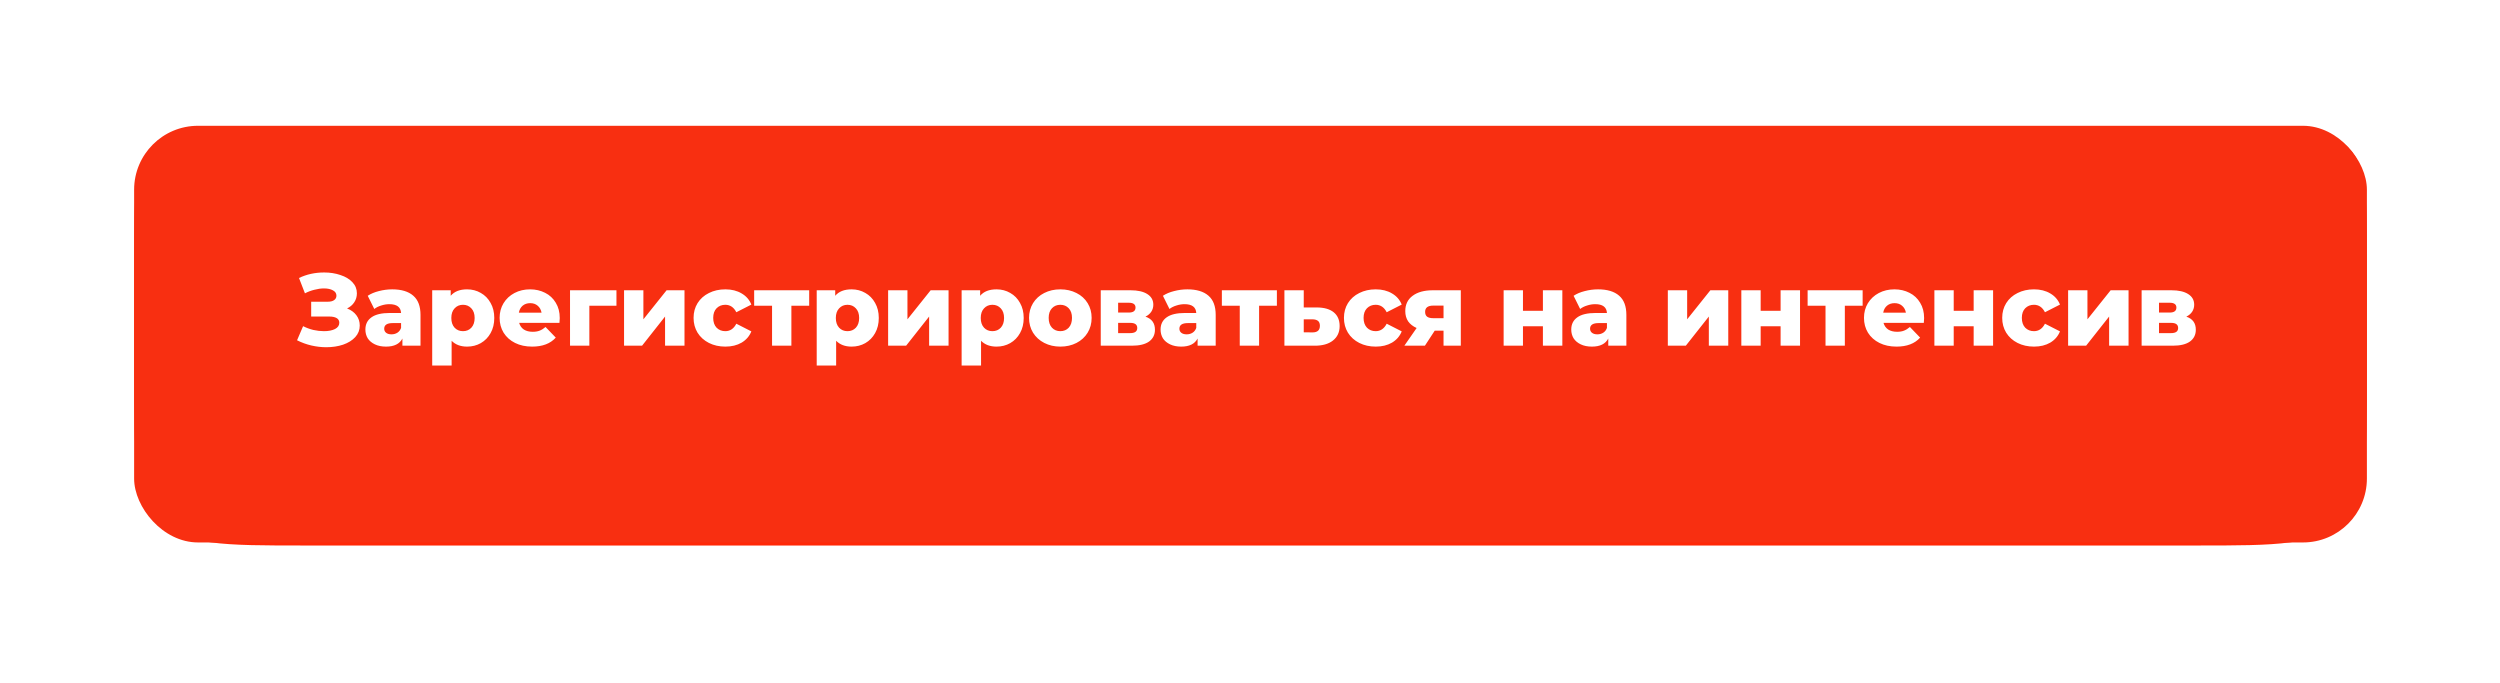 <?xml version="1.0" encoding="UTF-8"?> <svg xmlns="http://www.w3.org/2000/svg" width="432" height="118" viewBox="0 0 432 118" fill="none"><g filter="url(#filter0_ddddiii_6_3)"><path d="M23.176 43.09C23.176 32.677 23.176 27.47 26.411 24.235C29.646 21 34.853 21 45.267 21H386.91C397.323 21 402.53 21 405.765 24.235C409 27.47 409 32.677 409 43.09V63.546C409 77.431 409 84.373 404.687 88.687C400.373 93 393.431 93 379.546 93H52.63C38.745 93 31.803 93 27.49 88.687C23.176 84.373 23.176 77.431 23.176 63.546V43.09Z" fill="#FF2807"></path></g><g filter="url(#filter1_dddii_6_3)"><rect x="23.176" y="16" width="385.824" height="72" rx="11.045" fill="#F82F11"></rect></g><g filter="url(#filter2_d_6_3)"><path d="M59.974 52.567C60.657 52.827 61.193 53.215 61.582 53.734C61.971 54.252 62.165 54.847 62.165 55.519C62.165 56.284 61.906 56.95 61.388 57.516C60.869 58.081 60.168 58.517 59.285 58.823C58.401 59.118 57.429 59.265 56.369 59.265C55.532 59.265 54.678 59.165 53.806 58.965C52.946 58.764 52.122 58.464 51.332 58.063L52.375 55.625C52.929 55.907 53.518 56.125 54.142 56.279C54.778 56.42 55.391 56.49 55.98 56.49C56.758 56.49 57.394 56.367 57.889 56.119C58.384 55.86 58.631 55.501 58.631 55.041C58.631 54.676 58.478 54.405 58.172 54.228C57.865 54.052 57.453 53.963 56.934 53.963H53.771V51.401H56.652C57.123 51.401 57.488 51.307 57.747 51.118C58.007 50.93 58.136 50.676 58.136 50.358C58.136 49.958 57.936 49.651 57.535 49.439C57.135 49.215 56.616 49.104 55.98 49.104C55.462 49.104 54.914 49.18 54.337 49.333C53.759 49.475 53.212 49.681 52.693 49.952L51.668 47.301C52.988 46.665 54.437 46.347 56.016 46.347C57.029 46.347 57.965 46.494 58.825 46.788C59.697 47.071 60.386 47.484 60.893 48.026C61.411 48.568 61.671 49.21 61.671 49.952C61.671 50.529 61.517 51.047 61.211 51.507C60.917 51.955 60.504 52.308 59.974 52.567ZM67.769 49.263C69.359 49.263 70.573 49.628 71.409 50.358C72.246 51.077 72.664 52.184 72.664 53.681V59H69.536V57.763C69.053 58.694 68.11 59.159 66.708 59.159C65.966 59.159 65.324 59.029 64.782 58.77C64.24 58.511 63.828 58.163 63.545 57.728C63.274 57.28 63.139 56.773 63.139 56.208C63.139 55.301 63.486 54.6 64.181 54.105C64.876 53.598 65.948 53.345 67.397 53.345H69.306C69.247 52.332 68.57 51.825 67.274 51.825C66.814 51.825 66.349 51.902 65.878 52.055C65.406 52.196 65.006 52.397 64.676 52.656L63.545 50.376C64.075 50.023 64.717 49.752 65.471 49.563C66.237 49.363 67.003 49.263 67.769 49.263ZM67.645 57.038C68.034 57.038 68.375 56.944 68.67 56.756C68.964 56.567 69.177 56.29 69.306 55.925V55.094H67.857C66.879 55.094 66.39 55.418 66.39 56.066C66.39 56.361 66.502 56.597 66.726 56.773C66.95 56.95 67.256 57.038 67.645 57.038ZM80.71 49.263C81.582 49.263 82.371 49.469 83.078 49.881C83.797 50.282 84.362 50.859 84.775 51.613C85.199 52.355 85.411 53.221 85.411 54.211C85.411 55.2 85.199 56.072 84.775 56.826C84.362 57.569 83.797 58.146 83.078 58.558C82.371 58.959 81.582 59.159 80.71 59.159C79.591 59.159 78.701 58.823 78.041 58.152V62.428H74.684V49.422H77.882V50.376C78.507 49.634 79.449 49.263 80.71 49.263ZM80.003 56.49C80.592 56.49 81.075 56.29 81.452 55.89C81.829 55.477 82.018 54.918 82.018 54.211C82.018 53.504 81.829 52.95 81.452 52.55C81.075 52.137 80.592 51.931 80.003 51.931C79.414 51.931 78.931 52.137 78.554 52.55C78.177 52.95 77.989 53.504 77.989 54.211C77.989 54.918 78.177 55.477 78.554 55.89C78.931 56.29 79.414 56.49 80.003 56.49ZM96.725 54.228C96.725 54.252 96.708 54.529 96.672 55.059H89.71C89.851 55.554 90.122 55.937 90.522 56.208C90.935 56.467 91.447 56.597 92.06 56.597C92.519 56.597 92.914 56.532 93.244 56.402C93.586 56.273 93.927 56.06 94.269 55.766L96.036 57.604C95.105 58.641 93.745 59.159 91.954 59.159C90.835 59.159 89.851 58.947 89.003 58.523C88.154 58.099 87.495 57.51 87.023 56.756C86.564 56.002 86.334 55.148 86.334 54.193C86.334 53.251 86.558 52.408 87.006 51.666C87.465 50.912 88.095 50.323 88.897 49.899C89.698 49.475 90.599 49.263 91.6 49.263C92.555 49.263 93.421 49.463 94.198 49.864C94.976 50.252 95.588 50.824 96.036 51.578C96.496 52.32 96.725 53.203 96.725 54.228ZM91.618 51.648C91.1 51.648 90.664 51.796 90.31 52.09C89.969 52.385 89.751 52.785 89.656 53.292H93.58C93.485 52.785 93.262 52.385 92.908 52.09C92.567 51.796 92.136 51.648 91.618 51.648ZM106.523 52.09H101.84V59H98.5V49.422H106.523V52.09ZM107.836 49.422H111.177V54.441L115.188 49.422H118.281V59H114.923V53.963L110.947 59H107.836V49.422ZM125.345 59.159C124.285 59.159 123.336 58.947 122.5 58.523C121.664 58.099 121.01 57.51 120.538 56.756C120.079 56.002 119.849 55.148 119.849 54.193C119.849 53.239 120.079 52.391 120.538 51.648C121.01 50.894 121.664 50.311 122.5 49.899C123.336 49.475 124.285 49.263 125.345 49.263C126.429 49.263 127.366 49.498 128.155 49.969C128.944 50.429 129.504 51.071 129.834 51.896L127.236 53.221C126.8 52.361 126.164 51.931 125.328 51.931C124.727 51.931 124.226 52.131 123.825 52.532C123.437 52.932 123.242 53.486 123.242 54.193C123.242 54.912 123.437 55.477 123.825 55.89C124.226 56.29 124.727 56.49 125.328 56.49C126.164 56.49 126.8 56.06 127.236 55.2L129.834 56.526C129.504 57.351 128.944 57.999 128.155 58.47C127.366 58.929 126.429 59.159 125.345 59.159ZM139.826 52.09H136.751V59H133.411V52.09H130.319V49.422H139.826V52.09ZM147.153 49.263C148.025 49.263 148.815 49.469 149.521 49.881C150.24 50.282 150.806 50.859 151.218 51.613C151.642 52.355 151.854 53.221 151.854 54.211C151.854 55.2 151.642 56.072 151.218 56.826C150.806 57.569 150.24 58.146 149.521 58.558C148.815 58.959 148.025 59.159 147.153 59.159C146.034 59.159 145.145 58.823 144.485 58.152V62.428H141.127V49.422H144.326V50.376C144.95 49.634 145.893 49.263 147.153 49.263ZM146.447 56.49C147.036 56.49 147.519 56.29 147.896 55.89C148.273 55.477 148.461 54.918 148.461 54.211C148.461 53.504 148.273 52.95 147.896 52.55C147.519 52.137 147.036 51.931 146.447 51.931C145.857 51.931 145.374 52.137 144.997 52.55C144.62 52.95 144.432 53.504 144.432 54.211C144.432 54.918 144.62 55.477 144.997 55.89C145.374 56.29 145.857 56.49 146.447 56.49ZM153.467 49.422H156.807V54.441L160.818 49.422H163.911V59H160.553V53.963L156.577 59H153.467V49.422ZM172.195 49.263C173.067 49.263 173.856 49.469 174.563 49.881C175.282 50.282 175.847 50.859 176.259 51.613C176.684 52.355 176.896 53.221 176.896 54.211C176.896 55.2 176.684 56.072 176.259 56.826C175.847 57.569 175.282 58.146 174.563 58.558C173.856 58.959 173.067 59.159 172.195 59.159C171.076 59.159 170.186 58.823 169.526 58.152V62.428H166.169V49.422H169.367V50.376C169.992 49.634 170.934 49.263 172.195 49.263ZM171.488 56.49C172.077 56.49 172.56 56.29 172.937 55.89C173.314 55.477 173.503 54.918 173.503 54.211C173.503 53.504 173.314 52.95 172.937 52.55C172.56 52.137 172.077 51.931 171.488 51.931C170.899 51.931 170.416 52.137 170.039 52.55C169.662 52.95 169.473 53.504 169.473 54.211C169.473 54.918 169.662 55.477 170.039 55.89C170.416 56.29 170.899 56.49 171.488 56.49ZM183.227 59.159C182.202 59.159 181.277 58.947 180.452 58.523C179.627 58.099 178.979 57.51 178.508 56.756C178.049 56.002 177.819 55.148 177.819 54.193C177.819 53.251 178.049 52.402 178.508 51.648C178.979 50.894 179.621 50.311 180.434 49.899C181.259 49.475 182.19 49.263 183.227 49.263C184.263 49.263 185.194 49.475 186.019 49.899C186.843 50.311 187.486 50.894 187.945 51.648C188.405 52.391 188.634 53.239 188.634 54.193C188.634 55.148 188.405 56.002 187.945 56.756C187.486 57.51 186.843 58.099 186.019 58.523C185.194 58.947 184.263 59.159 183.227 59.159ZM183.227 56.49C183.816 56.49 184.299 56.29 184.676 55.89C185.053 55.477 185.241 54.912 185.241 54.193C185.241 53.486 185.053 52.932 184.676 52.532C184.299 52.131 183.816 51.931 183.227 51.931C182.637 51.931 182.154 52.131 181.777 52.532C181.4 52.932 181.212 53.486 181.212 54.193C181.212 54.912 181.4 55.477 181.777 55.89C182.154 56.29 182.637 56.49 183.227 56.49ZM197.932 53.981C199.027 54.346 199.575 55.1 199.575 56.243C199.575 57.103 199.239 57.781 198.568 58.275C197.896 58.758 196.907 59 195.599 59H190.209V49.422H195.352C196.6 49.422 197.567 49.64 198.25 50.075C198.945 50.511 199.293 51.124 199.293 51.913C199.293 52.373 199.175 52.779 198.939 53.133C198.703 53.486 198.368 53.769 197.932 53.981ZM193.213 53.274H195.051C195.829 53.274 196.218 52.986 196.218 52.408C196.218 51.855 195.829 51.578 195.051 51.578H193.213V53.274ZM195.299 56.826C196.112 56.826 196.518 56.532 196.518 55.943C196.518 55.354 196.123 55.059 195.334 55.059H193.213V56.826H195.299ZM205.177 49.263C206.767 49.263 207.981 49.628 208.817 50.358C209.654 51.077 210.072 52.184 210.072 53.681V59H206.944V57.763C206.461 58.694 205.519 59.159 204.117 59.159C203.374 59.159 202.732 59.029 202.19 58.77C201.648 58.511 201.236 58.163 200.953 57.728C200.682 57.28 200.547 56.773 200.547 56.208C200.547 55.301 200.894 54.6 201.589 54.105C202.285 53.598 203.357 53.345 204.806 53.345H206.714C206.656 52.332 205.978 51.825 204.682 51.825C204.223 51.825 203.757 51.902 203.286 52.055C202.815 52.196 202.414 52.397 202.084 52.656L200.953 50.376C201.483 50.023 202.126 49.752 202.88 49.563C203.645 49.363 204.411 49.263 205.177 49.263ZM205.053 57.038C205.442 57.038 205.784 56.944 206.078 56.756C206.373 56.567 206.585 56.29 206.714 55.925V55.094H205.265C204.287 55.094 203.799 55.418 203.799 56.066C203.799 56.361 203.91 56.597 204.134 56.773C204.358 56.95 204.664 57.038 205.053 57.038ZM220.646 52.09H217.571V59H214.23V52.09H211.138V49.422H220.646V52.09ZM227.566 52.391C228.839 52.402 229.811 52.685 230.482 53.239C231.154 53.793 231.489 54.582 231.489 55.607C231.489 56.667 231.101 57.504 230.323 58.116C229.557 58.717 228.497 59.012 227.142 59H221.946V49.422H225.287V52.391H227.566ZM226.806 56.703C227.655 56.703 228.079 56.32 228.079 55.554C228.079 55.177 227.973 54.9 227.761 54.723C227.549 54.547 227.23 54.452 226.806 54.441H225.287V56.685L226.806 56.703ZM237.729 59.159C236.669 59.159 235.721 58.947 234.884 58.523C234.048 58.099 233.394 57.51 232.923 56.756C232.463 56.002 232.233 55.148 232.233 54.193C232.233 53.239 232.463 52.391 232.923 51.648C233.394 50.894 234.048 50.311 234.884 49.899C235.721 49.475 236.669 49.263 237.729 49.263C238.813 49.263 239.75 49.498 240.539 49.969C241.329 50.429 241.888 51.071 242.218 51.896L239.62 53.221C239.184 52.361 238.548 51.931 237.712 51.931C237.111 51.931 236.61 52.131 236.21 52.532C235.821 52.932 235.626 53.486 235.626 54.193C235.626 54.912 235.821 55.477 236.21 55.89C236.61 56.29 237.111 56.49 237.712 56.49C238.548 56.49 239.184 56.06 239.62 55.2L242.218 56.526C241.888 57.351 241.329 57.999 240.539 58.47C239.75 58.929 238.813 59.159 237.729 59.159ZM252.428 49.422V59H249.442V56.402H247.922L246.225 59H242.673L244.794 55.943C244.158 55.66 243.669 55.277 243.327 54.794C242.997 54.299 242.832 53.71 242.832 53.027C242.832 51.884 243.256 51 244.105 50.376C244.953 49.74 246.119 49.422 247.604 49.422H252.428ZM247.674 52.072C246.732 52.072 246.261 52.432 246.261 53.151C246.261 53.528 246.373 53.804 246.596 53.981C246.832 54.158 247.186 54.246 247.657 54.246H249.442V52.072H247.674ZM259.828 49.422H263.168V52.974H266.614V49.422H269.972V59H266.614V55.642H263.168V59H259.828V49.422ZM276.142 49.263C277.732 49.263 278.946 49.628 279.782 50.358C280.619 51.077 281.037 52.184 281.037 53.681V59H277.909V57.763C277.426 58.694 276.484 59.159 275.082 59.159C274.339 59.159 273.697 59.029 273.155 58.77C272.613 58.511 272.201 58.163 271.918 57.728C271.647 57.28 271.512 56.773 271.512 56.208C271.512 55.301 271.859 54.6 272.554 54.105C273.25 53.598 274.322 53.345 275.771 53.345H277.679C277.62 52.332 276.943 51.825 275.647 51.825C275.188 51.825 274.722 51.902 274.251 52.055C273.78 52.196 273.379 52.397 273.049 52.656L271.918 50.376C272.448 50.023 273.091 49.752 273.845 49.563C274.61 49.363 275.376 49.263 276.142 49.263ZM276.018 57.038C276.407 57.038 276.749 56.944 277.043 56.756C277.338 56.567 277.55 56.29 277.679 55.925V55.094H276.23C275.252 55.094 274.763 55.418 274.763 56.066C274.763 56.361 274.875 56.597 275.099 56.773C275.323 56.95 275.629 57.038 276.018 57.038ZM288.2 49.422H291.54V54.441L295.552 49.422H298.644V59H295.287V53.963L291.31 59H288.2V49.422ZM300.902 49.422H304.242V52.974H307.688V49.422H311.046V59H307.688V55.642H304.242V59H300.902V49.422ZM321.864 52.09H318.789V59H315.449V52.09H312.356V49.422H321.864V52.09ZM332.487 54.228C332.487 54.252 332.469 54.529 332.434 55.059H325.471C325.613 55.554 325.884 55.937 326.284 56.208C326.697 56.467 327.209 56.597 327.822 56.597C328.281 56.597 328.676 56.532 329.006 56.402C329.347 56.273 329.689 56.06 330.031 55.766L331.798 57.604C330.867 58.641 329.506 59.159 327.716 59.159C326.596 59.159 325.613 58.947 324.764 58.523C323.916 58.099 323.256 57.51 322.785 56.756C322.326 56.002 322.096 55.148 322.096 54.193C322.096 53.251 322.32 52.408 322.767 51.666C323.227 50.912 323.857 50.323 324.658 49.899C325.459 49.475 326.361 49.263 327.362 49.263C328.316 49.263 329.182 49.463 329.96 49.864C330.738 50.252 331.35 50.824 331.798 51.578C332.257 52.32 332.487 53.203 332.487 54.228ZM327.38 51.648C326.861 51.648 326.426 51.796 326.072 52.09C325.73 52.385 325.512 52.785 325.418 53.292H329.341C329.247 52.785 329.023 52.385 328.67 52.09C328.328 51.796 327.898 51.648 327.38 51.648ZM334.262 49.422H337.602V52.974H341.048V49.422H344.406V59H341.048V55.642H337.602V59H334.262V49.422ZM351.477 59.159C350.417 59.159 349.468 58.947 348.632 58.523C347.795 58.099 347.141 57.51 346.67 56.756C346.211 56.002 345.981 55.148 345.981 54.193C345.981 53.239 346.211 52.391 346.67 51.648C347.141 50.894 347.795 50.311 348.632 49.899C349.468 49.475 350.417 49.263 351.477 49.263C352.561 49.263 353.498 49.498 354.287 49.969C355.076 50.429 355.636 51.071 355.966 51.896L353.368 53.221C352.932 52.361 352.296 51.931 351.459 51.931C350.859 51.931 350.358 52.131 349.957 52.532C349.568 52.932 349.374 53.486 349.374 54.193C349.374 54.912 349.568 55.477 349.957 55.89C350.358 56.29 350.859 56.49 351.459 56.49C352.296 56.49 352.932 56.06 353.368 55.2L355.966 56.526C355.636 57.351 355.076 57.999 354.287 58.47C353.498 58.929 352.561 59.159 351.477 59.159ZM357.37 49.422H360.71V54.441L364.722 49.422H367.814V59H364.457V53.963L360.48 59H357.37V49.422ZM377.795 53.981C378.89 54.346 379.438 55.1 379.438 56.243C379.438 57.103 379.103 57.781 378.431 58.275C377.759 58.758 376.77 59 375.462 59H370.072V49.422H375.215C376.464 49.422 377.43 49.64 378.113 50.075C378.808 50.511 379.156 51.124 379.156 51.913C379.156 52.373 379.038 52.779 378.802 53.133C378.567 53.486 378.231 53.769 377.795 53.981ZM373.076 53.274H374.914C375.692 53.274 376.081 52.986 376.081 52.408C376.081 51.855 375.692 51.578 374.914 51.578H373.076V53.274ZM375.162 56.826C375.975 56.826 376.381 56.532 376.381 55.943C376.381 55.354 375.986 55.059 375.197 55.059H373.076V56.826H375.162Z" fill="white"></path></g><defs><filter id="filter0_ddddiii_6_3" x="0.276" y="0.1" width="431.624" height="117.8" filterUnits="userSpaceOnUse" color-interpolation-filters="sRGB"><feFlood flood-opacity="0" result="BackgroundImageFix"></feFlood><feColorMatrix in="SourceAlpha" type="matrix" values="0 0 0 0 0 0 0 0 0 0 0 0 0 0 0 0 0 0 127 0" result="hardAlpha"></feColorMatrix><feMorphology radius="10.309" operator="erode" in="SourceAlpha" result="effect1_dropShadow_6_3"></feMorphology><feOffset dy="10.309"></feOffset><feGaussianBlur stdDeviation="0.994"></feGaussianBlur><feComposite in2="hardAlpha" operator="out"></feComposite><feColorMatrix type="matrix" values="0 0 0 0 0 0 0 0 0 0 0 0 0 0 0 0 0 0 0.9 0"></feColorMatrix><feBlend mode="normal" in2="BackgroundImageFix" result="effect1_dropShadow_6_3"></feBlend><feColorMatrix in="SourceAlpha" type="matrix" values="0 0 0 0 0 0 0 0 0 0 0 0 0 0 0 0 0 0 127 0" result="hardAlpha"></feColorMatrix><feMorphology radius="9.572" operator="erode" in="SourceAlpha" result="effect2_dropShadow_6_3"></feMorphology><feOffset dy="13.254"></feOffset><feGaussianBlur stdDeviation="3.277"></feGaussianBlur><feComposite in2="hardAlpha" operator="out"></feComposite><feColorMatrix type="matrix" values="0 0 0 0 0 0 0 0 0 0 0 0 0 0 0 0 0 0 0.25 0"></feColorMatrix><feBlend mode="normal" in2="effect1_dropShadow_6_3" result="effect2_dropShadow_6_3"></feBlend><feColorMatrix in="SourceAlpha" type="matrix" values="0 0 0 0 0 0 0 0 0 0 0 0 0 0 0 0 0 0 127 0" result="hardAlpha"></feColorMatrix><feMorphology radius="11.781" operator="erode" in="SourceAlpha" result="effect3_dropShadow_6_3"></feMorphology><feOffset dy="19.145"></feOffset><feGaussianBlur stdDeviation="5.854"></feGaussianBlur><feComposite in2="hardAlpha" operator="out"></feComposite><feColorMatrix type="matrix" values="0 0 0 0 0 0 0 0 0 0 0 0 0 0 0 0 0 0 0.25 0"></feColorMatrix><feBlend mode="normal" in2="effect2_dropShadow_6_3" result="effect3_dropShadow_6_3"></feBlend><feColorMatrix in="SourceAlpha" type="matrix" values="0 0 0 0 0 0 0 0 0 0 0 0 0 0 0 0 0 0 127 0" result="hardAlpha"></feColorMatrix><feOffset dy="2"></feOffset><feGaussianBlur stdDeviation="11.45"></feGaussianBlur><feComposite in2="hardAlpha" operator="out"></feComposite><feColorMatrix type="matrix" values="0 0 0 0 0.882 0 0 0 0 0.514 0 0 0 0 0.463 0 0 0 0.6 0"></feColorMatrix><feBlend mode="normal" in2="effect3_dropShadow_6_3" result="effect4_dropShadow_6_3"></feBlend><feBlend mode="normal" in="SourceGraphic" in2="effect4_dropShadow_6_3" result="shape"></feBlend><feColorMatrix in="SourceAlpha" type="matrix" values="0 0 0 0 0 0 0 0 0 0 0 0 0 0 0 0 0 0 127 0" result="hardAlpha"></feColorMatrix><feMorphology radius="20.618" operator="dilate" in="SourceAlpha" result="effect5_innerShadow_6_3"></feMorphology><feOffset dy="-21.354"></feOffset><feGaussianBlur stdDeviation="1.362"></feGaussianBlur><feComposite in2="hardAlpha" operator="arithmetic" k2="-1" k3="1"></feComposite><feColorMatrix type="matrix" values="0 0 0 0 0 0 0 0 0 0 0 0 0 0 0 0 0 0 0.5 0"></feColorMatrix><feBlend mode="normal" in2="shape" result="effect5_innerShadow_6_3"></feBlend><feColorMatrix in="SourceAlpha" type="matrix" values="0 0 0 0 0 0 0 0 0 0 0 0 0 0 0 0 0 0 127 0" result="hardAlpha"></feColorMatrix><feMorphology radius="20.618" operator="dilate" in="SourceAlpha" result="effect6_innerShadow_6_3"></feMorphology><feOffset dx="-20.618" dy="-11.045"></feOffset><feGaussianBlur stdDeviation="1.362"></feGaussianBlur><feComposite in2="hardAlpha" operator="arithmetic" k2="-1" k3="1"></feComposite><feColorMatrix type="matrix" values="0 0 0 0 0.867 0 0 0 0 0.686 0 0 0 0 0.659 0 0 0 1 0"></feColorMatrix><feBlend mode="normal" in2="effect5_innerShadow_6_3" result="effect6_innerShadow_6_3"></feBlend><feColorMatrix in="SourceAlpha" type="matrix" values="0 0 0 0 0 0 0 0 0 0 0 0 0 0 0 0 0 0 127 0" result="hardAlpha"></feColorMatrix><feMorphology radius="20.618" operator="dilate" in="SourceAlpha" result="effect7_innerShadow_6_3"></feMorphology><feOffset dx="20.618" dy="-11.045"></feOffset><feGaussianBlur stdDeviation="1.362"></feGaussianBlur><feComposite in2="hardAlpha" operator="arithmetic" k2="-1" k3="1"></feComposite><feColorMatrix type="matrix" values="0 0 0 0 0.868 0 0 0 0 0.688 0 0 0 0 0.661 0 0 0 1 0"></feColorMatrix><feBlend mode="normal" in2="effect6_innerShadow_6_3" result="effect7_innerShadow_6_3"></feBlend></filter><filter id="filter1_dddii_6_3" x="15.813" y="8.637" width="400.551" height="86.727" filterUnits="userSpaceOnUse" color-interpolation-filters="sRGB"><feFlood flood-opacity="0" result="BackgroundImageFix"></feFlood><feColorMatrix in="SourceAlpha" type="matrix" values="0 0 0 0 0 0 0 0 0 0 0 0 0 0 0 0 0 0 127 0" result="hardAlpha"></feColorMatrix><feOffset dy="0.736"></feOffset><feComposite in2="hardAlpha" operator="out"></feComposite><feColorMatrix type="matrix" values="0 0 0 0 0.943 0 0 0 0 0.652 0 0 0 0 0.607 0 0 0 0.5 0"></feColorMatrix><feBlend mode="normal" in2="BackgroundImageFix" result="effect1_dropShadow_6_3"></feBlend><feColorMatrix in="SourceAlpha" type="matrix" values="0 0 0 0 0 0 0 0 0 0 0 0 0 0 0 0 0 0 127 0" result="hardAlpha"></feColorMatrix><feOffset dy="2"></feOffset><feComposite in2="hardAlpha" operator="out"></feComposite><feColorMatrix type="matrix" values="0 0 0 0 0.943 0 0 0 0 0.652 0 0 0 0 0.607 0 0 0 0.2 0"></feColorMatrix><feBlend mode="normal" in2="effect1_dropShadow_6_3" result="effect2_dropShadow_6_3"></feBlend><feColorMatrix in="SourceAlpha" type="matrix" values="0 0 0 0 0 0 0 0 0 0 0 0 0 0 0 0 0 0 127 0" result="hardAlpha"></feColorMatrix><feOffset dy="3"></feOffset><feComposite in2="hardAlpha" operator="out"></feComposite><feColorMatrix type="matrix" values="0 0 0 0 0.855 0 0 0 0 0.545 0 0 0 0 0.498 0 0 0 0.1 0"></feColorMatrix><feBlend mode="normal" in2="effect2_dropShadow_6_3" result="effect3_dropShadow_6_3"></feBlend><feBlend mode="normal" in="SourceGraphic" in2="effect3_dropShadow_6_3" result="shape"></feBlend><feColorMatrix in="SourceAlpha" type="matrix" values="0 0 0 0 0 0 0 0 0 0 0 0 0 0 0 0 0 0 127 0" result="hardAlpha"></feColorMatrix><feOffset dx="7.363" dy="7.363"></feOffset><feGaussianBlur stdDeviation="14.727"></feGaussianBlur><feComposite in2="hardAlpha" operator="arithmetic" k2="-1" k3="1"></feComposite><feColorMatrix type="matrix" values="0 0 0 0 1 0 0 0 0 1 0 0 0 0 1 0 0 0 0.3 0"></feColorMatrix><feBlend mode="normal" in2="shape" result="effect4_innerShadow_6_3"></feBlend><feColorMatrix in="SourceAlpha" type="matrix" values="0 0 0 0 0 0 0 0 0 0 0 0 0 0 0 0 0 0 127 0" result="hardAlpha"></feColorMatrix><feOffset dx="-7.363" dy="-7.363"></feOffset><feGaussianBlur stdDeviation="14.727"></feGaussianBlur><feComposite in2="hardAlpha" operator="arithmetic" k2="-1" k3="1"></feComposite><feColorMatrix type="matrix" values="0 0 0 0 1 0 0 0 0 1 0 0 0 0 1 0 0 0 0.3 0"></feColorMatrix><feBlend mode="normal" in2="effect4_innerShadow_6_3" result="effect5_innerShadow_6_3"></feBlend></filter><filter id="filter2_d_6_3" x="51.332" y="46.347" width="328.106" height="16.818" filterUnits="userSpaceOnUse" color-interpolation-filters="sRGB"><feFlood flood-opacity="0" result="BackgroundImageFix"></feFlood><feColorMatrix in="SourceAlpha" type="matrix" values="0 0 0 0 0 0 0 0 0 0 0 0 0 0 0 0 0 0 127 0" result="hardAlpha"></feColorMatrix><feOffset dy="0.736"></feOffset><feComposite in2="hardAlpha" operator="out"></feComposite><feColorMatrix type="matrix" values="0 0 0 0 0 0 0 0 0 0 0 0 0 0 0 0 0 0 0.15 0"></feColorMatrix><feBlend mode="normal" in2="BackgroundImageFix" result="effect1_dropShadow_6_3"></feBlend><feBlend mode="normal" in="SourceGraphic" in2="effect1_dropShadow_6_3" result="shape"></feBlend></filter></defs></svg> 